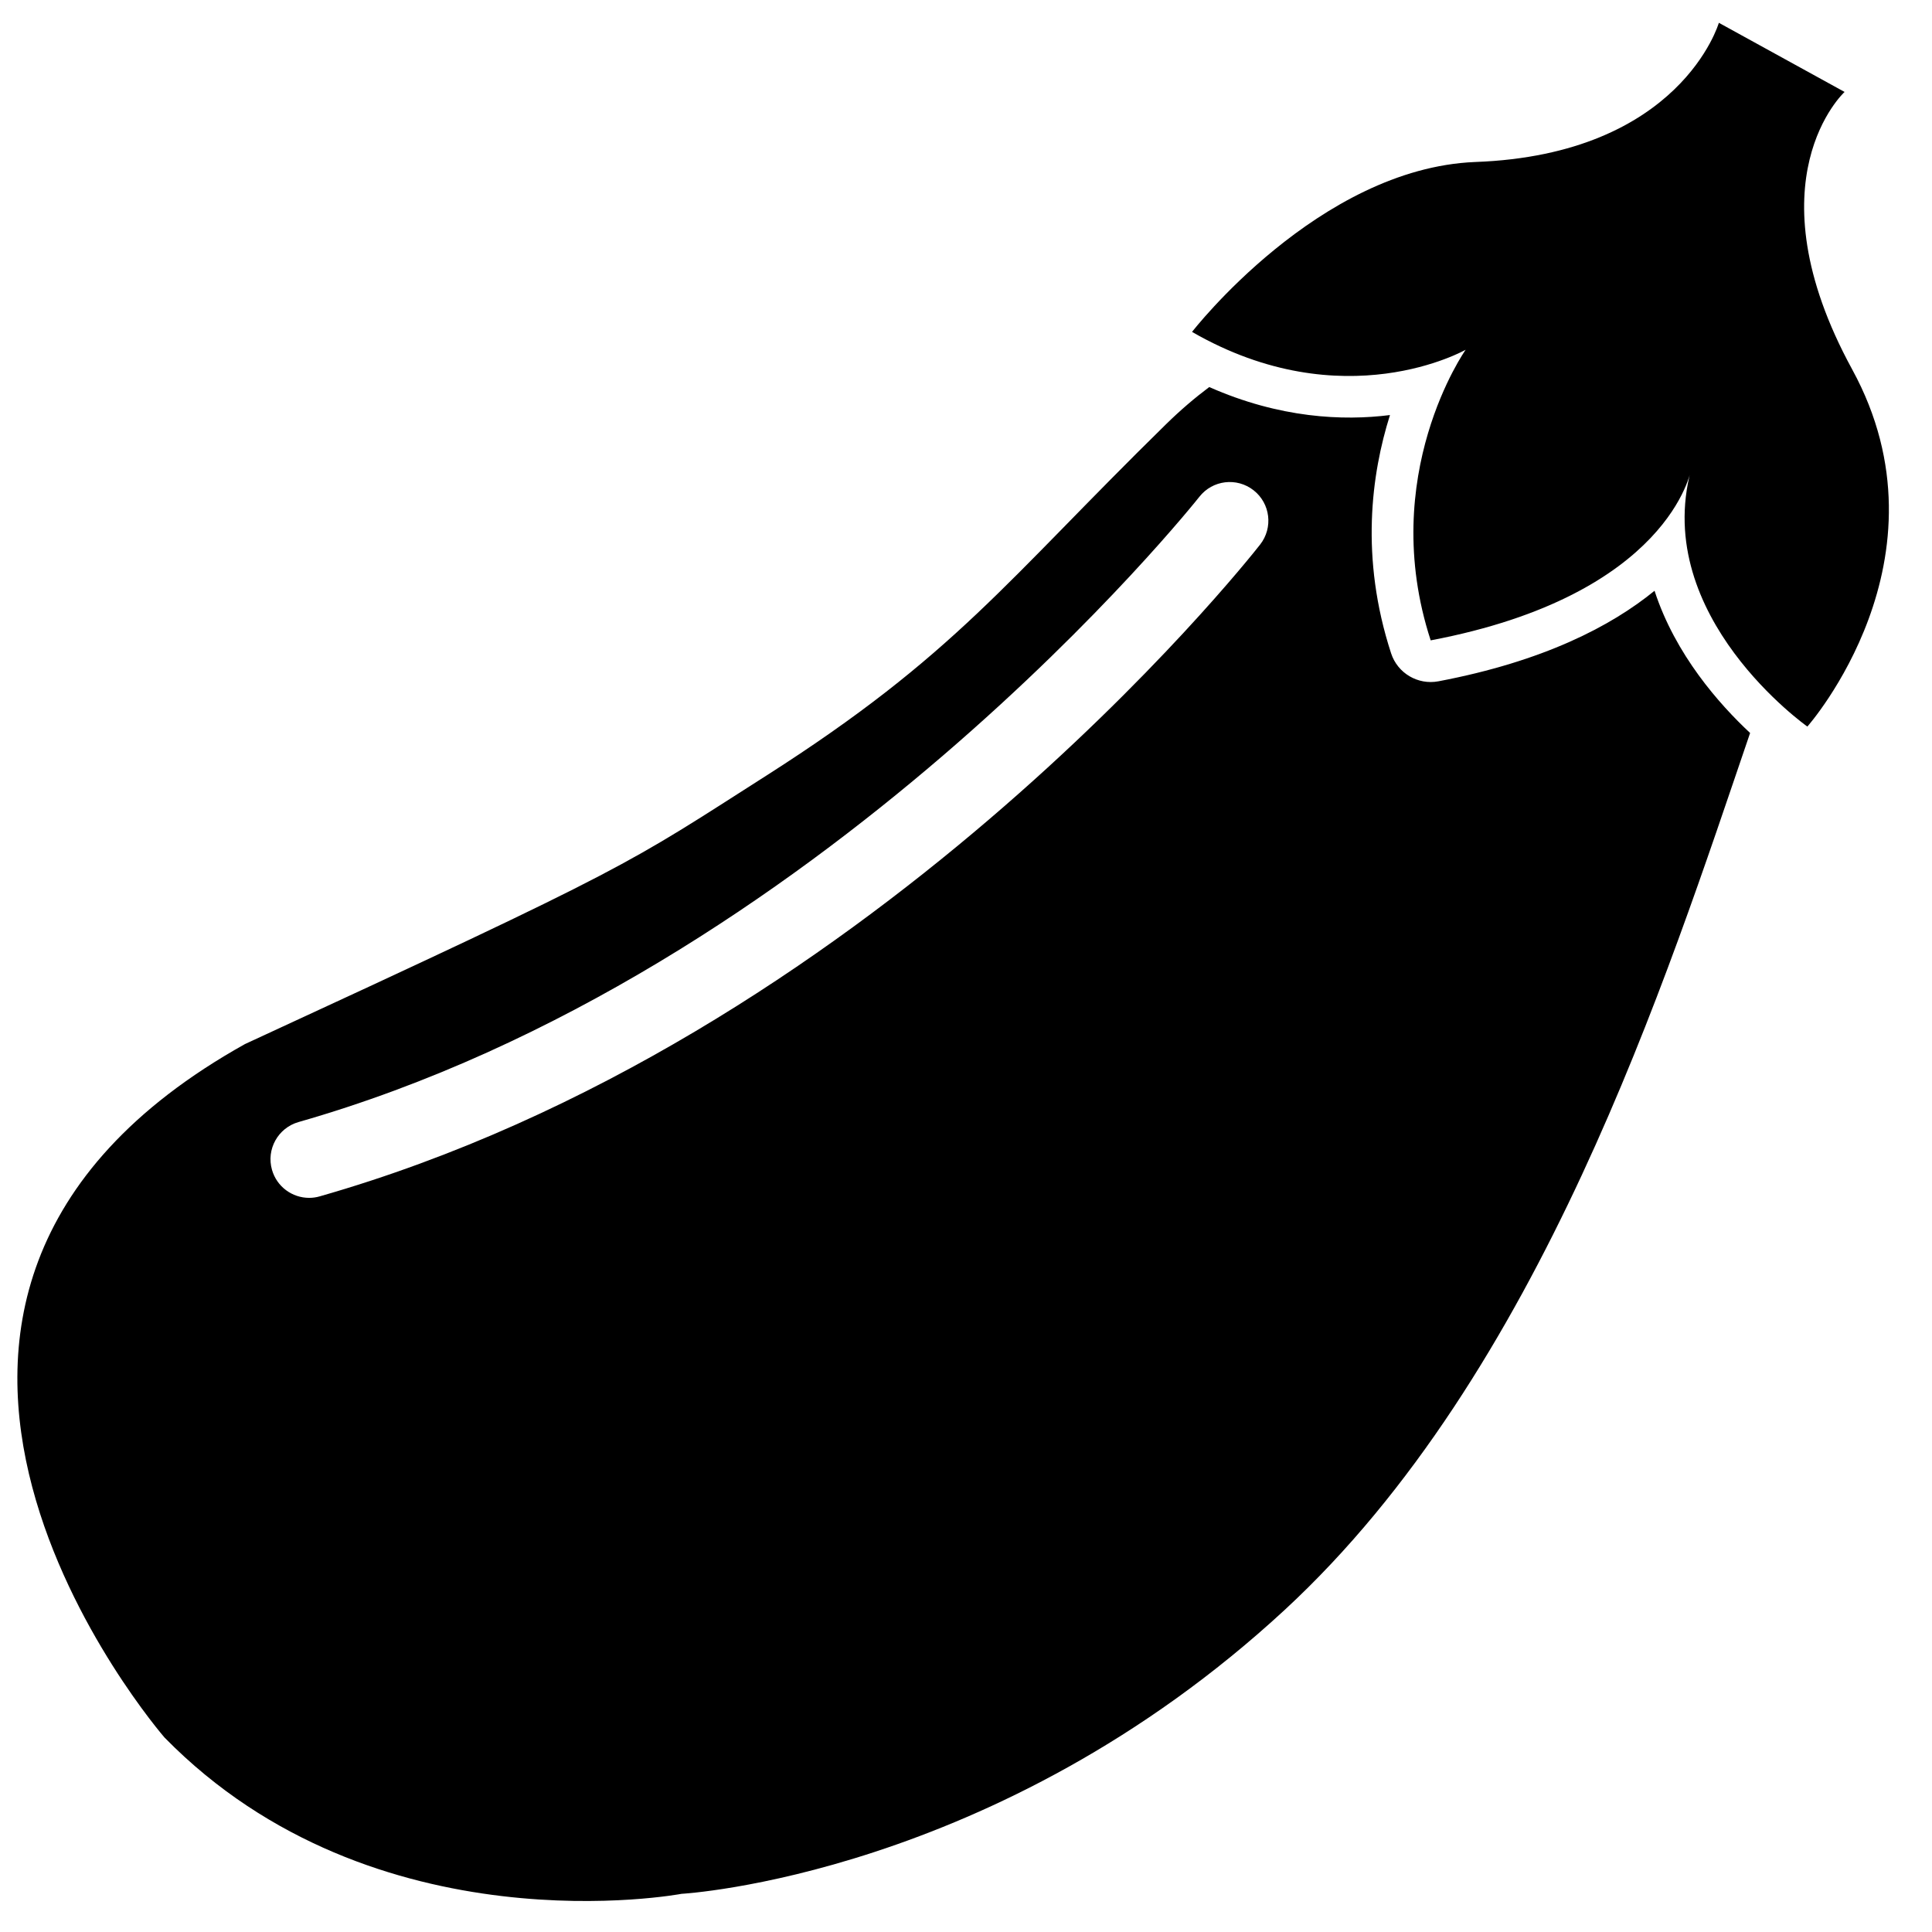 <svg xmlns="http://www.w3.org/2000/svg" xmlns:xlink="http://www.w3.org/1999/xlink" version="1.1" x="0px" y="0px" viewBox="0 0 100 100" enable-background="new 0 0 100 100" xml:space="preserve"><path d="M61.7,17.179c0,0,6.553-8.463,14.649-8.794C87,8,88.968,1.18,88.968,1.18l6.507,3.579c0,0-4.963,4.55,0.394,14.362  c5.358,9.812-2.32,18.486-2.32,18.486s-8.071-5.687-6.021-13.296c0,0-1.098,6.488-13.476,8.834  c-2.782-8.533,1.81-15.042,1.81-15.042S69.552,21.705,61.7,17.179z M85.639,30.578c-2.254,1.839-5.758,3.656-11.185,4.686  c-1.063,0.202-2.116-0.418-2.451-1.449c-1.614-4.952-1.021-9.284-0.058-12.332c-2.43,0.308-5.707,0.164-9.355-1.449  c-0.753,0.564-1.502,1.204-2.244,1.932c-8.324,8.16-10.9,11.939-20.685,18.183c-7.325,4.673-6.809,4.582-26.983,13.893  c-23.806,13.29-4.163,35.892-4.163,35.892c10.88,11.1,26.764,8.09,26.764,8.09s16.286-0.896,31.218-14.697  c13.243-12.24,19.752-32.689,24.088-45.388C88.989,36.45,86.715,33.887,85.639,30.578z M65.225,28.185  c-0.818,1.044-20.376,25.653-48.675,33.738c-0.184,0.054-0.369,0.078-0.55,0.078c-0.871,0-1.671-0.573-1.922-1.451  c-0.304-1.062,0.312-2.169,1.374-2.473c27.024-7.722,46.434-32.116,46.626-32.362c0.682-0.87,1.938-1.02,2.808-0.338  S65.904,27.316,65.225,28.185z"></path></svg>